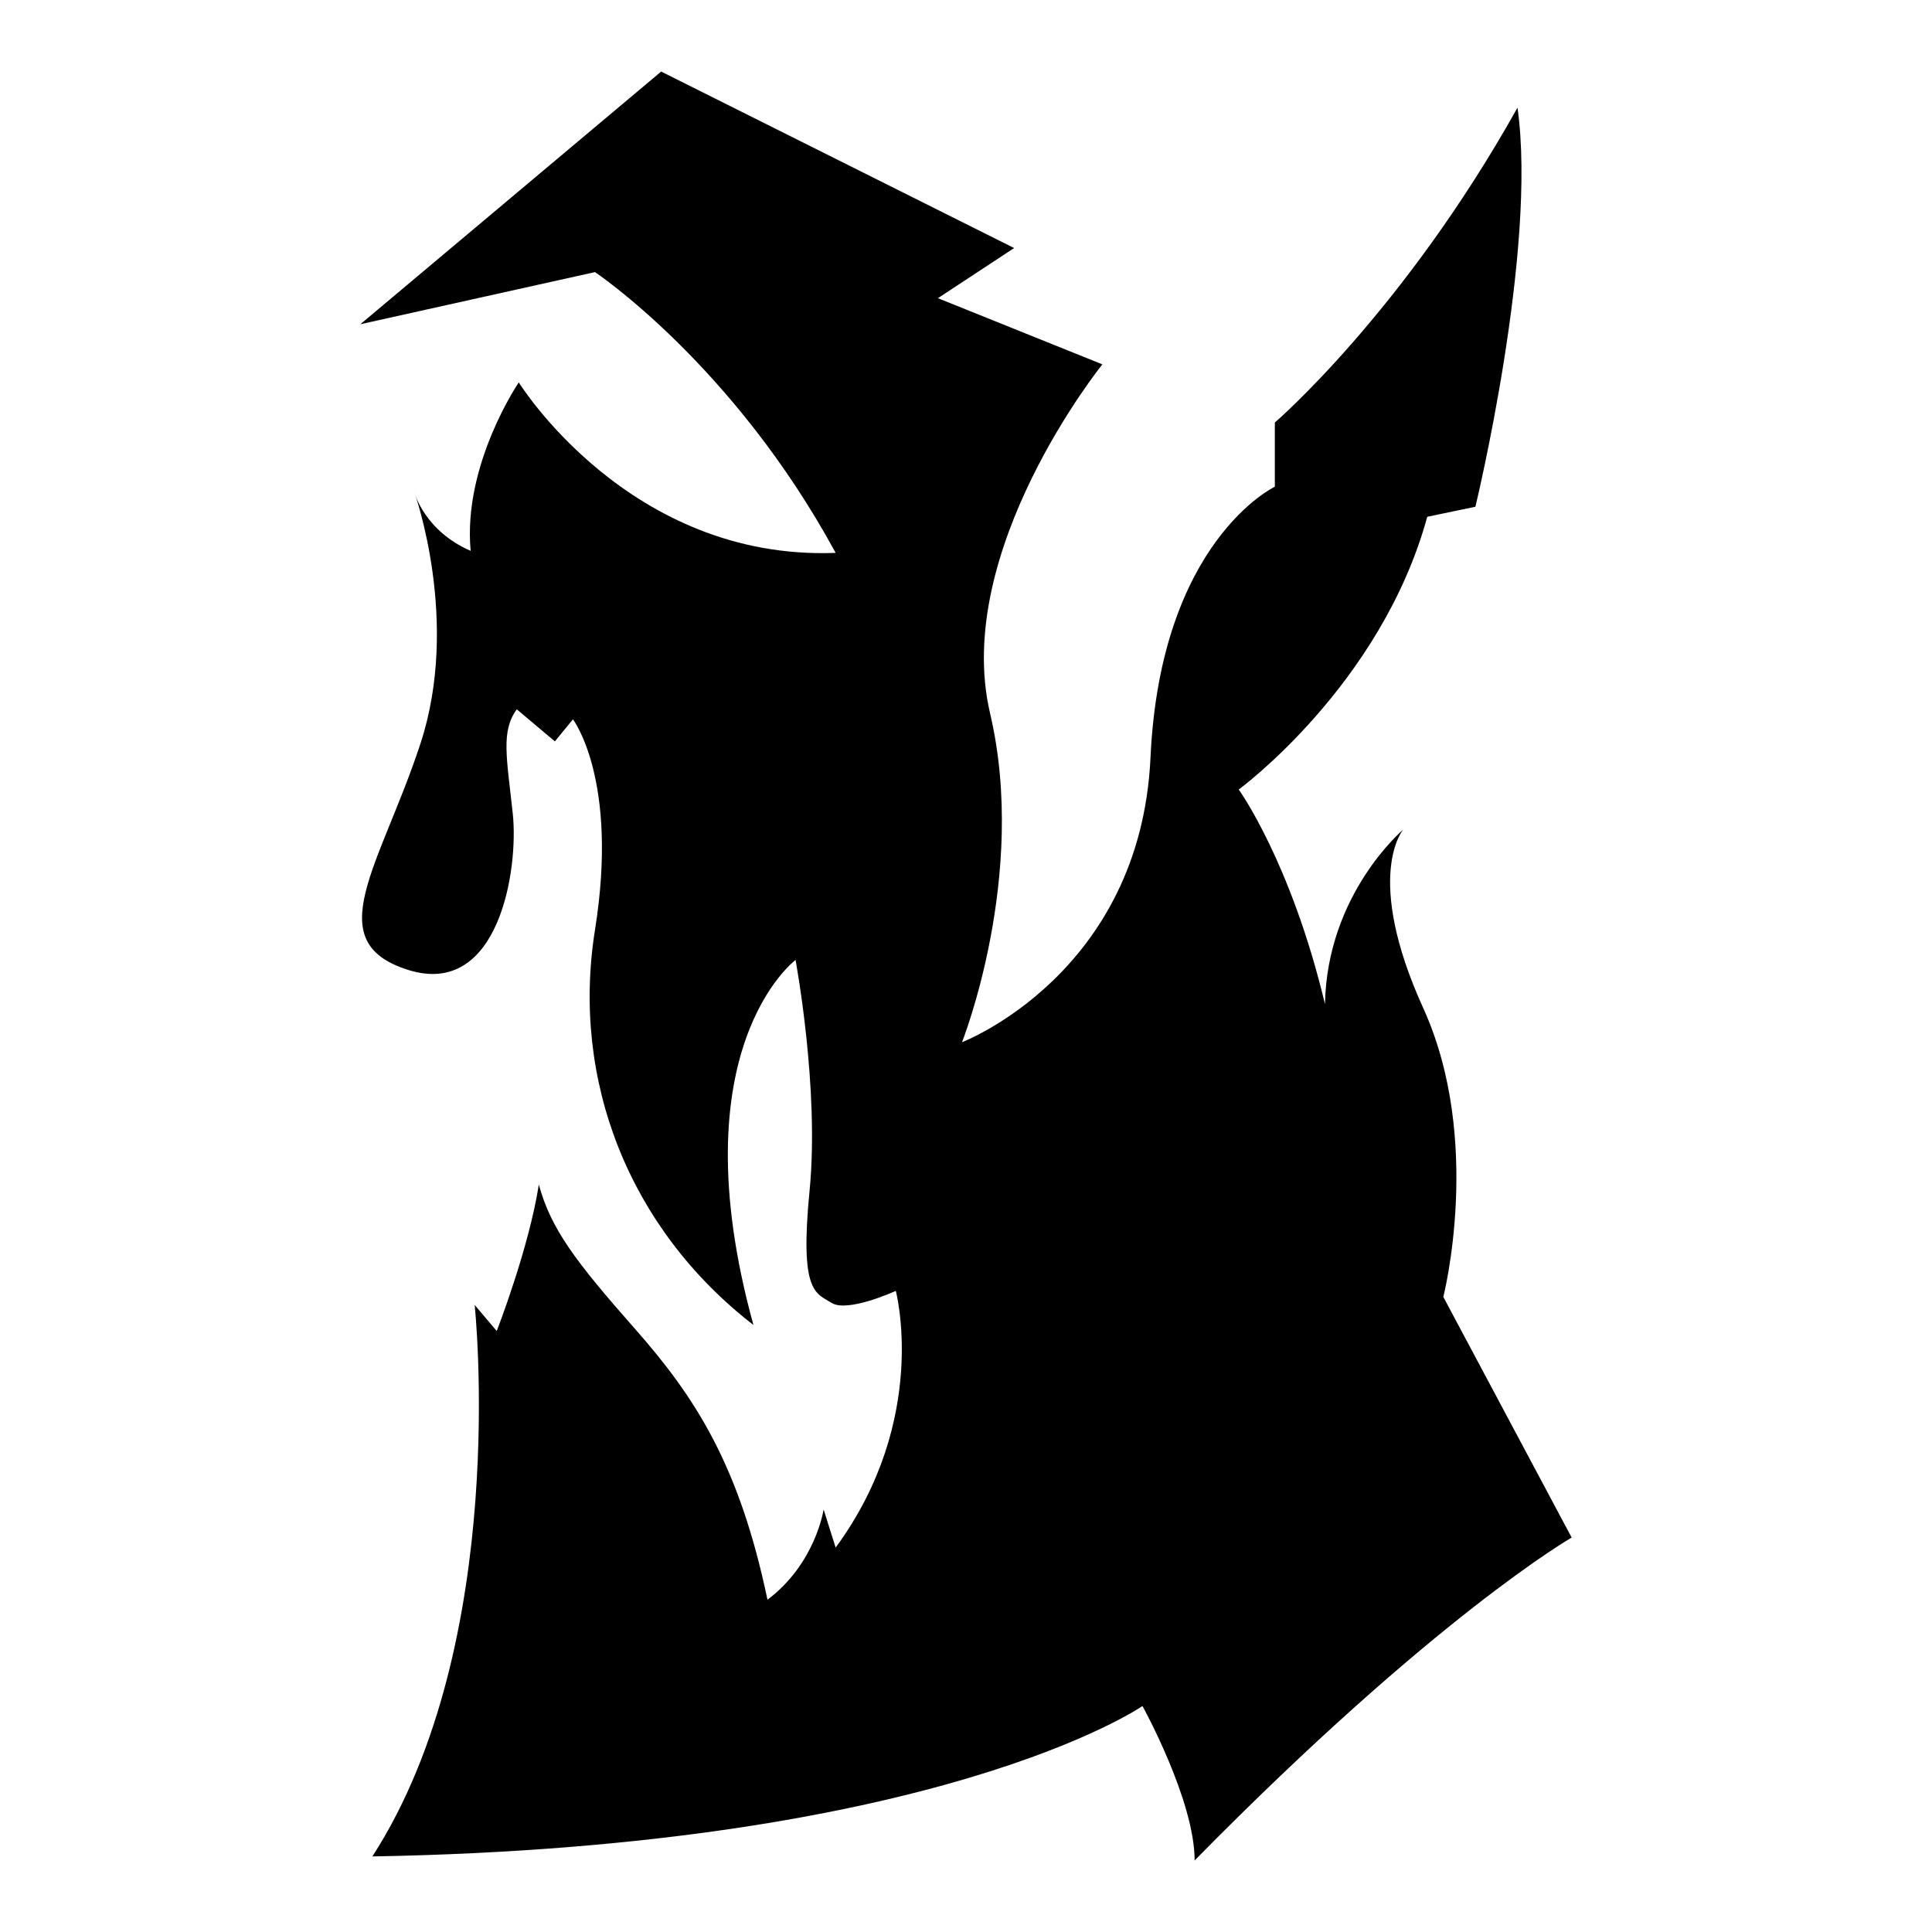 <?xml version="1.0" encoding="iso-8859-1"?>
<!-- Generator: Adobe Illustrator 25.4.1, SVG Export Plug-In . SVG Version: 6.00 Build 0)  -->
<svg version="1.1" id="Ebene_2" xmlns="http://www.w3.org/2000/svg" xmlns:xlink="http://www.w3.org/1999/xlink" x="0px" y="0px"
	 viewBox="0 0 1080 1080" style="enable-background:new 0 0 1080 1080;" xml:space="preserve">
<path d="M566.906,138.655L369.596,40L201.435,181.256l131.166-29.148c0,0,77.354,51.57,134.529,156.951
	C351.659,313.543,290,213.767,290,213.767s-31.39,45.964-26.906,94.17c-25.785-11.211-31.39-32.511-31.39-32.511
	s25.785,71.749,3.363,140.135s-57.175,110.987-6.726,126.682s61.659-56.054,58.296-87.444c-3.363-31.39-6.726-45.964,2.242-58.296
	l21.3,17.937l10.09-12.332c0,0,25.785,33.632,12.332,117.713s19.058,167.04,88.565,220.852
	c-42.601-154.709,23.543-204.036,23.543-204.036s13.453,71.749,7.848,128.924c-5.605,57.175,3.363,57.175,12.332,62.78
	c8.969,5.605,35.874-6.726,35.874-6.726s19.058,71.749-33.632,143.498l-6.726-21.3c0,0-4.484,30.269-31.39,50.448
	c-15.695-75.112-40.359-113.229-73.991-151.345s-47.085-56.054-53.812-80.717c-5.605,35.874-23.543,81.839-23.543,81.839
	l-12.332-14.574c0,0,20.179,188.341-57.175,308.296c317.265-5.605,430.493-84.081,430.493-84.081s29.148,52.691,29.148,86.323
	c134.529-136.771,210.762-180.493,210.762-180.493l-71.749-134.529c0,0,22.422-87.444-11.211-161.435
	c-33.632-73.991-11.211-99.776-11.211-99.776s-42.601,35.874-43.722,97.534c-19.058-79.596-48.206-119.955-48.206-119.955
	s79.596-58.296,105.381-152.466l26.906-5.605c0,0,34.753-143.498,23.543-223.094c-63.901,114.35-135.65,176.009-135.65,176.009
	v35.874c0,0-63.901,30.269-69.507,151.345c-5.605,121.076-105.381,159.193-105.381,159.193s36.995-93.049,15.695-183.857
	c-21.3-90.807,62.78-195.067,62.78-195.067l-91.928-36.996L566.906,138.655z"/>
</svg>

